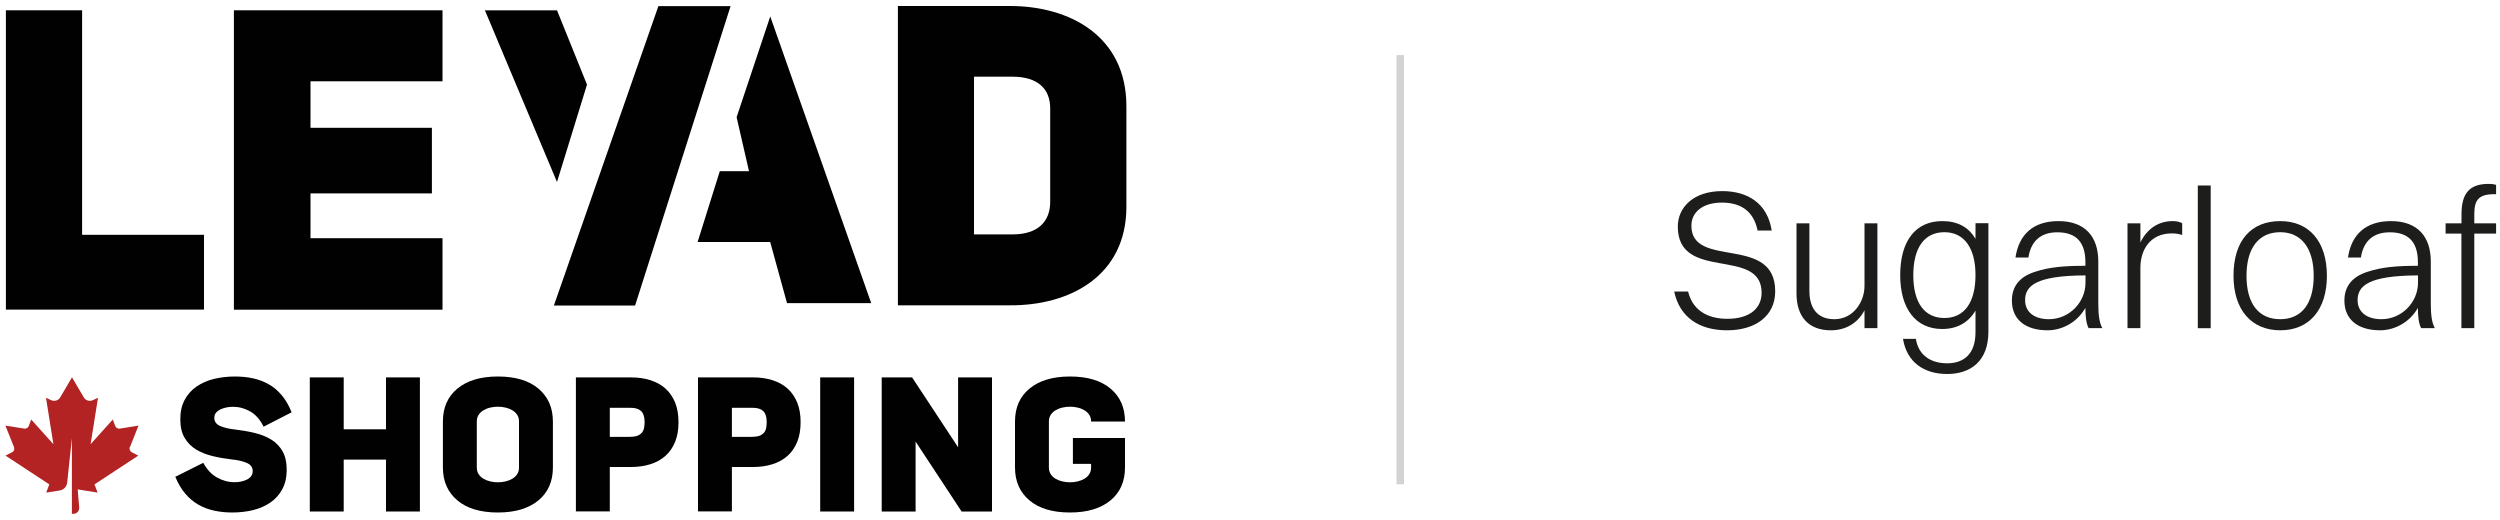 <?xml version="1.0" encoding="UTF-8"?>
<!-- Generated by Pixelmator Pro 3.7.1 -->
<svg width="250" height="52" viewBox="0 0 250 52" xmlns="http://www.w3.org/2000/svg">
    <path id="Path" fill="#1d1d1b" stroke="none" d="M 177.52 29.13 C 177.52 31.65 175.48 33.03 172.71 33.03 C 169.94 33.03 167.96 31.74 167.42 29.15 L 168.81 29.15 C 169.23 30.91 170.61 31.88 172.73 31.88 C 174.97 31.88 176.16 30.83 176.16 29.28 C 176.16 24.64 167.78 28.23 167.78 22.66 C 167.78 20.76 169.31 19.11 172.22 19.11 C 174.76 19.11 176.74 20.32 177.17 23.05 L 175.76 23.05 C 175.36 21.11 174.08 20.26 172.19 20.26 C 170.3 20.26 169.14 21.19 169.14 22.58 C 169.14 26.92 177.52 23.43 177.52 29.12 Z"/>
    <path id="path1" fill="#1d1d1b" stroke="none" d="M 186.45 22.33 L 187.74 22.33 L 187.74 32.81 L 186.45 32.81 L 186.45 31.03 C 185.76 32.34 184.55 33.03 183.08 33.03 C 180.9 33.03 179.65 31.72 179.65 29.34 L 179.65 22.33 L 180.94 22.33 L 180.94 29.09 C 180.94 30.77 181.69 31.92 183.44 31.92 C 185.34 31.92 186.45 30.18 186.45 28.59 L 186.45 22.33 Z"/>
    <path id="path2" fill="#1d1d1b" stroke="none" d="M 190.02 27.52 C 190.02 24.01 191.62 22.11 194.22 22.11 C 195.77 22.11 196.87 22.72 197.55 23.89 L 197.55 22.32 L 198.84 22.32 L 198.84 33.18 C 198.84 36.11 197.06 37.4 194.72 37.4 C 192.38 37.4 190.68 36.21 190.3 33.89 L 191.59 33.89 C 191.83 35.47 193.02 36.33 194.72 36.33 C 196.42 36.33 197.55 35.36 197.55 33.22 L 197.55 31.06 C 196.84 32.27 195.69 32.9 194.22 32.9 C 191.58 32.9 190.02 30.88 190.02 27.51 Z M 197.55 27.5 C 197.55 24.81 196.42 23.22 194.44 23.22 C 192.46 23.22 191.33 24.75 191.33 27.52 C 191.33 30.29 192.46 31.8 194.44 31.8 C 196.42 31.8 197.55 30.27 197.55 27.5 Z"/>
    <path id="path3" fill="#1d1d1b" stroke="none" d="M 201.55 25.74 C 201.89 23.46 203.31 22.11 205.85 22.11 C 208.54 22.11 209.83 23.7 209.83 26.15 L 209.83 30.35 C 209.83 31.5 209.93 32.25 210.23 32.81 L 208.86 32.81 C 208.6 32.31 208.54 31.52 208.54 30.79 C 207.65 32.35 206.08 33.03 204.76 33.03 C 202.6 33.03 201.19 32 201.19 30.06 C 201.19 28.63 201.96 27.68 203.47 27.19 C 204.92 26.71 206.38 26.58 208.54 26.58 L 208.54 26.22 C 208.54 24.3 207.69 23.23 205.73 23.23 C 203.99 23.23 203.08 24.2 202.84 25.75 L 201.55 25.75 Z M 204.88 31.92 C 206.94 31.92 208.55 30.22 208.55 28.27 L 208.55 27.54 C 203.58 27.56 202.51 28.59 202.51 30.02 C 202.51 31.21 203.44 31.92 204.89 31.92 Z"/>
    <path id="path4" fill="#1d1d1b" stroke="none" d="M 212.75 22.33 L 214.04 22.33 L 214.04 24.25 C 214.73 22.82 215.9 22.11 217.27 22.11 C 217.67 22.11 218.02 22.19 218.22 22.33 L 218.22 23.5 C 217.94 23.4 217.57 23.34 217.19 23.34 C 215.05 23.34 214.04 24.93 214.04 26.79 L 214.04 32.81 L 212.75 32.81 L 212.75 22.33 Z"/>
    <path id="path5" fill="#1d1d1b" stroke="none" d="M 219.78 18.55 L 221.07 18.55 L 221.07 32.82 L 219.78 32.82 L 219.78 18.55 Z"/>
    <path id="path6" fill="#1d1d1b" stroke="none" d="M 223.35 27.58 C 223.35 24.03 225.13 22.11 228.03 22.11 C 230.93 22.11 232.69 24.17 232.69 27.58 C 232.69 30.99 230.91 33.03 228.03 33.03 C 225.15 33.03 223.35 30.99 223.35 27.58 Z M 231.37 27.58 C 231.37 24.83 230.14 23.22 228.02 23.22 C 225.9 23.22 224.65 24.77 224.65 27.58 C 224.65 30.39 225.88 31.92 228.02 31.92 C 230.16 31.92 231.37 30.37 231.37 27.58 Z"/>
    <path id="path7" fill="#1d1d1b" stroke="none" d="M 234.8 25.74 C 235.14 23.46 236.56 22.11 239.1 22.11 C 241.79 22.11 243.08 23.7 243.08 26.15 L 243.08 30.35 C 243.08 31.5 243.18 32.25 243.48 32.81 L 242.11 32.81 C 241.85 32.31 241.79 31.52 241.79 30.79 C 240.9 32.35 239.33 33.03 238.01 33.03 C 235.85 33.03 234.44 32 234.44 30.06 C 234.44 28.63 235.21 27.68 236.72 27.19 C 238.17 26.71 239.63 26.58 241.79 26.58 L 241.79 26.22 C 241.79 24.3 240.94 23.23 238.98 23.23 C 237.24 23.23 236.33 24.2 236.09 25.75 L 234.8 25.75 Z M 238.13 31.92 C 240.19 31.92 241.8 30.22 241.8 28.27 L 241.8 27.54 C 236.83 27.56 235.76 28.59 235.76 30.02 C 235.76 31.21 236.69 31.92 238.14 31.92 Z"/>
    <path id="path8" fill="#1d1d1b" stroke="none" d="M 244.57 22.33 L 246.15 22.33 L 246.15 21.42 C 246.15 19.32 246.96 18.39 248.86 18.39 C 249.18 18.39 249.45 18.43 249.61 18.49 L 249.61 19.42 L 249.41 19.42 C 247.84 19.42 247.43 20.03 247.43 21.42 L 247.43 22.33 L 249.61 22.33 L 249.61 23.36 L 247.43 23.36 L 247.43 32.81 L 246.14 32.81 L 246.14 23.36 L 244.56 23.36 L 244.56 22.33 Z"/>
    <path id="b" fill="#010101" stroke="none" d="M 0.59 1.03 L 8.21 1.03 L 8.21 23.48 L 20.4 23.48 L 20.4 30.96 L 0.59 30.96 L 0.59 1.02 L 0.59 1.02 Z"/>
    <path id="c" fill="#010101" stroke="none" d="M 31.05 12.78 L 43.19 12.78 L 43.19 19.34 L 31.05 19.34 L 31.05 23.82 L 44.25 23.82 L 44.25 30.97 L 23.39 30.97 L 23.39 1.03 L 44.25 1.03 L 44.25 8.13 L 31.05 8.13 L 31.05 12.78 L 31.05 12.78 Z"/>
    <path id="d" fill="#010101" stroke="none" d="M 101.25 23.44 C 103.83 23.44 105.02 22.13 105.02 20.18 L 105.02 10.84 C 105.02 8.89 103.79 7.67 101.25 7.67 L 97.4 7.67 L 97.4 23.44 L 101.25 23.44 Z M 101 0.6 C 107.01 0.6 112.64 3.64 112.64 10.62 L 112.64 20.68 C 112.64 27.57 107.01 30.57 101 30.53 L 89.79 30.53 L 89.79 0.6 L 101 0.6 Z"/>
    <path id="e" fill="#010101" stroke="none" d="M 73.06 0.61 L 65.84 0.61 L 55.39 30.55 L 63.51 30.55 L 73.06 0.61 L 73.06 0.61 Z"/>
    <path id="f" fill="#010101" stroke="none" d="M 77.03 1.63 L 73.66 11.72 L 74.9 17.12 L 71.98 17.12 L 69.76 24.2 L 77.02 24.2 L 78.7 30.31 L 87.12 30.31 L 77.02 1.63 L 77.02 1.63 Z"/>
    <path id="g" fill="#010101" stroke="none" d="M 48.49 1.03 L 55.7 1.03 L 58.7 8.46 L 55.7 18.2 L 48.49 1.03 L 48.49 1.03 Z"/>
    <path id="path9" fill="#010101" stroke="none" d="M 20.32 46.27 C 20.69 46.95 21.15 47.44 21.7 47.75 C 22.25 48.06 22.84 48.22 23.46 48.22 C 23.69 48.22 23.91 48.2 24.13 48.15 C 24.35 48.1 24.54 48.04 24.71 47.95 C 24.88 47.86 25.02 47.75 25.12 47.61 C 25.22 47.47 25.27 47.3 25.27 47.11 C 25.27 46.74 25.08 46.47 24.7 46.3 C 24.32 46.13 23.83 46.01 23.22 45.95 C 22.54 45.87 21.89 45.76 21.27 45.61 C 20.64 45.46 20.09 45.24 19.61 44.95 C 19.13 44.66 18.75 44.27 18.46 43.78 C 18.17 43.29 18.03 42.68 18.03 41.92 C 18.03 41.16 18.18 40.52 18.47 39.98 C 18.76 39.44 19.16 38.99 19.66 38.65 C 20.16 38.31 20.74 38.05 21.4 37.89 C 22.06 37.73 22.77 37.65 23.51 37.65 C 24.14 37.65 24.73 37.71 25.29 37.83 C 25.85 37.95 26.37 38.15 26.86 38.42 C 27.35 38.69 27.78 39.06 28.17 39.52 C 28.56 39.98 28.89 40.55 29.16 41.23 L 26.36 42.67 C 26.02 41.97 25.57 41.46 25.03 41.15 C 24.49 40.84 23.91 40.68 23.3 40.68 C 23.07 40.68 22.84 40.7 22.62 40.75 C 22.4 40.8 22.2 40.86 22.02 40.95 C 21.84 41.04 21.7 41.15 21.59 41.29 C 21.48 41.43 21.43 41.6 21.43 41.79 C 21.43 42.16 21.63 42.43 22.02 42.6 C 22.42 42.77 22.91 42.89 23.5 42.95 C 24.18 43.03 24.83 43.14 25.45 43.29 C 26.08 43.44 26.63 43.66 27.11 43.95 C 27.59 44.24 27.97 44.63 28.25 45.12 C 28.53 45.61 28.67 46.22 28.67 46.98 C 28.67 47.74 28.52 48.38 28.23 48.92 C 27.94 49.46 27.54 49.91 27.04 50.25 C 26.54 50.59 25.96 50.85 25.31 51.01 C 24.66 51.17 23.95 51.25 23.21 51.25 C 22.6 51.25 22.01 51.19 21.44 51.07 C 20.87 50.95 20.34 50.75 19.86 50.48 C 19.38 50.21 18.93 49.84 18.54 49.38 C 18.14 48.92 17.81 48.35 17.53 47.68 L 20.33 46.28 L 20.33 46.28 Z"/>
    <path id="path10" fill="#010101" stroke="none" d="M 34.37 37.74 L 34.37 42.93 L 38.6 42.93 L 38.6 37.74 L 41.99 37.74 L 41.99 51.15 L 38.6 51.15 L 38.6 45.96 L 34.37 45.96 L 34.37 51.15 L 30.98 51.15 L 30.98 37.74 L 34.37 37.74 Z"/>
    <path id="path11" fill="#010101" stroke="none" d="M 44.29 42.15 C 44.29 40.76 44.77 39.66 45.74 38.86 C 46.71 38.06 48.05 37.65 49.79 37.65 C 51.53 37.65 52.88 38.05 53.84 38.86 C 54.8 39.67 55.29 40.76 55.29 42.15 L 55.29 46.75 C 55.29 48.14 54.81 49.24 53.84 50.04 C 52.87 50.84 51.53 51.25 49.79 51.25 C 48.05 51.25 46.7 50.85 45.74 50.04 C 44.78 49.23 44.29 48.14 44.29 46.75 L 44.29 42.15 Z M 47.68 42.15 L 47.68 46.75 C 47.68 47.01 47.74 47.23 47.86 47.41 C 47.98 47.6 48.14 47.75 48.34 47.87 C 48.54 47.99 48.76 48.08 49.02 48.14 C 49.28 48.2 49.53 48.23 49.79 48.23 C 50.05 48.23 50.3 48.2 50.56 48.14 C 50.82 48.08 51.04 47.99 51.24 47.87 C 51.44 47.75 51.6 47.6 51.72 47.41 C 51.84 47.22 51.9 47.01 51.9 46.75 L 51.9 42.15 C 51.9 41.89 51.84 41.67 51.72 41.49 C 51.6 41.3 51.44 41.15 51.24 41.03 C 51.04 40.91 50.82 40.82 50.56 40.76 C 50.3 40.7 50.05 40.67 49.79 40.67 C 49.53 40.67 49.28 40.7 49.02 40.76 C 48.76 40.82 48.54 40.91 48.34 41.03 C 48.14 41.15 47.98 41.3 47.86 41.49 C 47.74 41.68 47.68 41.89 47.68 42.15 Z"/>
    <path id="path12" fill="#010101" stroke="none" d="M 57.59 37.74 L 63.09 37.74 C 63.81 37.74 64.46 37.83 65.04 38.02 C 65.63 38.21 66.13 38.48 66.54 38.85 C 66.95 39.22 67.28 39.69 67.51 40.25 C 67.74 40.81 67.85 41.47 67.85 42.22 C 67.85 42.97 67.74 43.63 67.51 44.19 C 67.28 44.75 66.96 45.22 66.54 45.59 C 66.12 45.96 65.62 46.24 65.04 46.42 C 64.45 46.61 63.8 46.7 63.09 46.7 L 60.98 46.7 L 60.98 51.14 L 57.59 51.14 L 57.59 37.73 L 57.59 37.73 Z M 62.99 43.68 C 63.33 43.68 63.61 43.64 63.8 43.55 C 64 43.46 64.14 43.34 64.24 43.2 C 64.34 43.05 64.4 42.89 64.42 42.72 C 64.44 42.55 64.46 42.38 64.46 42.23 C 64.46 42.08 64.45 41.91 64.42 41.74 C 64.39 41.57 64.33 41.41 64.24 41.26 C 64.14 41.11 64 41 63.8 40.91 C 63.6 40.82 63.33 40.78 62.99 40.78 L 60.98 40.78 L 60.98 43.69 L 62.99 43.69 Z"/>
    <path id="path13" fill="#010101" stroke="none" d="M 69.8 37.74 L 75.3 37.74 C 76.02 37.74 76.67 37.83 77.25 38.02 C 77.84 38.21 78.34 38.48 78.75 38.85 C 79.16 39.22 79.49 39.69 79.72 40.25 C 79.95 40.81 80.06 41.47 80.06 42.22 C 80.06 42.97 79.95 43.63 79.72 44.19 C 79.49 44.75 79.17 45.22 78.75 45.59 C 78.33 45.96 77.83 46.24 77.25 46.42 C 76.66 46.61 76.01 46.7 75.3 46.7 L 73.19 46.7 L 73.19 51.14 L 69.8 51.14 L 69.8 37.73 L 69.8 37.73 Z M 75.2 43.68 C 75.54 43.68 75.82 43.64 76.01 43.55 C 76.21 43.46 76.35 43.34 76.45 43.2 C 76.55 43.05 76.61 42.89 76.63 42.72 C 76.65 42.55 76.67 42.38 76.67 42.23 C 76.67 42.08 76.66 41.91 76.63 41.74 C 76.6 41.57 76.54 41.41 76.45 41.26 C 76.35 41.11 76.21 41 76.01 40.91 C 75.81 40.82 75.54 40.78 75.2 40.78 L 73.19 40.78 L 73.19 43.69 L 75.2 43.69 Z"/>
    <path id="path14" fill="#010101" stroke="none" d="M 82.02 37.74 L 85.41 37.74 L 85.41 51.15 L 82.02 51.15 L 82.02 37.74 L 82.02 37.74 Z"/>
    <path id="path15" fill="#010101" stroke="none" d="M 88.17 51.15 L 88.17 37.74 L 91.21 37.74 L 95.81 44.73 L 95.81 37.74 L 99.2 37.74 L 99.2 51.15 L 96.16 51.15 L 91.56 44.16 L 91.56 51.15 L 88.17 51.15 Z"/>
    <path id="path16" fill="#010101" stroke="none" d="M 101.5 46.75 L 101.5 42.15 C 101.5 40.76 101.98 39.66 102.95 38.86 C 103.92 38.06 105.26 37.65 107 37.65 C 108.74 37.65 110.09 38.05 111.05 38.86 C 112.01 39.66 112.5 40.76 112.5 42.15 L 109.11 42.15 C 109.11 41.89 109.05 41.67 108.93 41.49 C 108.81 41.3 108.65 41.15 108.45 41.03 C 108.25 40.91 108.03 40.82 107.77 40.76 C 107.51 40.7 107.26 40.67 107 40.67 C 106.74 40.67 106.49 40.7 106.23 40.76 C 105.97 40.82 105.75 40.91 105.55 41.03 C 105.35 41.15 105.19 41.3 105.07 41.49 C 104.95 41.68 104.89 41.89 104.89 42.15 L 104.89 46.75 C 104.89 47.01 104.95 47.23 105.07 47.41 C 105.19 47.6 105.35 47.75 105.55 47.87 C 105.75 47.99 105.97 48.08 106.23 48.14 C 106.49 48.2 106.74 48.23 107 48.23 C 107.26 48.23 107.51 48.2 107.77 48.14 C 108.03 48.08 108.25 47.99 108.45 47.87 C 108.65 47.75 108.81 47.6 108.93 47.41 C 109.05 47.22 109.11 47.01 109.11 46.75 L 109.11 46.39 L 107.29 46.39 L 107.29 43.8 L 112.5 43.8 L 112.5 46.75 C 112.5 48.14 112.02 49.24 111.05 50.04 C 110.08 50.84 108.74 51.25 107 51.25 C 105.26 51.25 103.91 50.85 102.95 50.04 C 101.99 49.24 101.5 48.14 101.5 46.75 L 101.5 46.75 Z"/>
    <path id="path17" fill="#b32323" stroke="none" d="M 13 44.7 L 13.85 42.56 L 11.98 42.86 C 11.78 42.89 11.59 42.78 11.52 42.59 L 11.28 41.95 L 9.06 44.42 L 9.8 39.78 L 9.27 40.02 C 8.95 40.17 8.56 40.05 8.38 39.74 L 7.2 37.73 L 6.02 39.74 C 5.84 40.05 5.45 40.17 5.13 40.02 L 4.6 39.78 L 5.34 44.42 L 3.12 41.95 L 2.88 42.6 C 2.81 42.78 2.62 42.89 2.43 42.86 L 0.54 42.56 L 1.4 44.71 C 1.48 44.91 1.4 45.13 1.21 45.22 L 0.55 45.56 L 4.93 48.44 L 4.62 49.26 L 5.96 49.05 C 6.37 48.99 6.68 48.66 6.72 48.25 L 7.19 43.81 L 7.19 51.38 L 7.35 51.38 C 7.68 51.38 7.94 51.1 7.92 50.76 L 7.77 48.94 L 9.76 49.26 L 9.45 48.44 L 13.83 45.56 L 13.18 45.23 C 12.99 45.13 12.9 44.9 12.98 44.7 L 12.98 44.7 Z"/>
    <path id="path18" fill="#d3d3d3" stroke="none" d="M 139.65 5.51 L 140.4 5.51 L 140.4 48.43 L 139.65 48.43 Z"/>
</svg>
